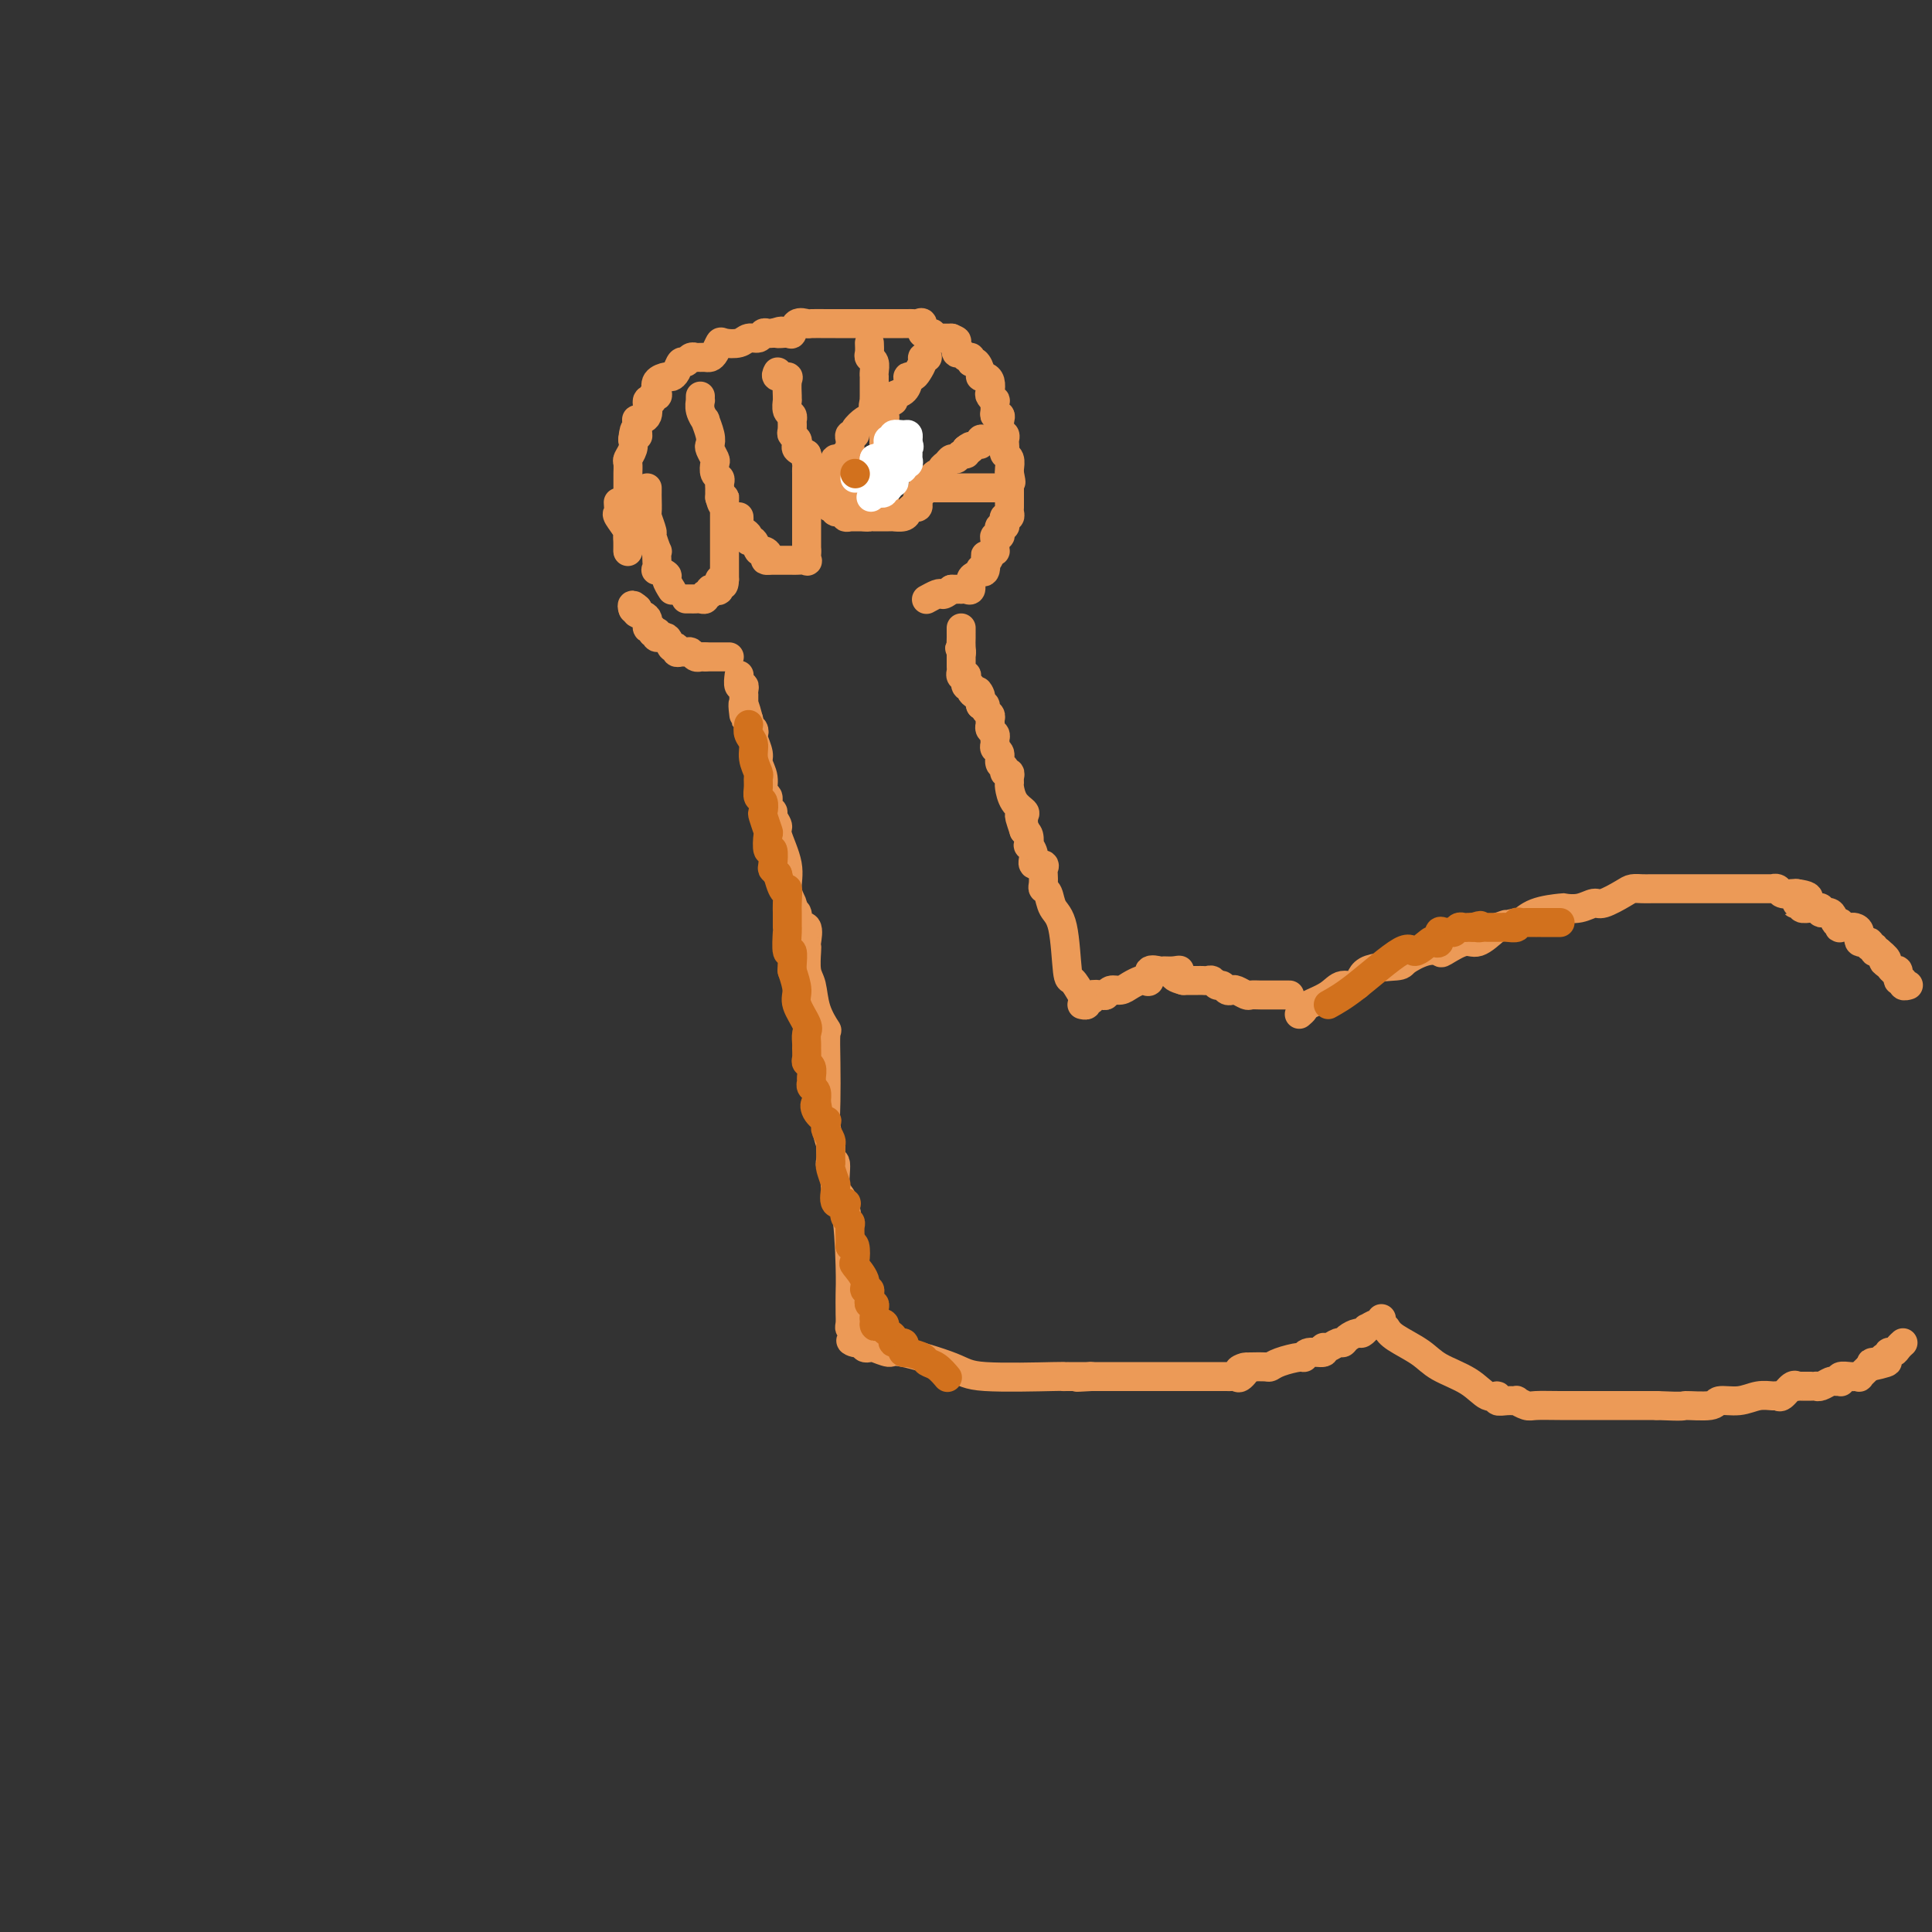 <svg viewBox='0 0 400 400' version='1.1' xmlns='http://www.w3.org/2000/svg' xmlns:xlink='http://www.w3.org/1999/xlink'><rect x="0" y="0" width="400" height="400" fill="#333333" stroke="none"/><g fill='none' stroke='#EC9A57' stroke-width='6' stroke-linecap='round' stroke-linejoin='round'><path d='M269,210c0.413,-0.352 0.825,-0.704 1,-1c0.175,-0.296 0.111,-0.535 1,-1c0.889,-0.465 2.729,-1.158 4,-2c1.271,-0.842 1.973,-1.835 3,-2c1.027,-0.165 2.378,0.498 3,0c0.622,-0.498 0.514,-2.159 2,-3c1.486,-0.841 4.567,-0.864 6,-1c1.433,-0.136 1.220,-0.384 2,-1c0.780,-0.616 2.553,-1.599 4,-2c1.447,-0.401 2.567,-0.221 3,0c0.433,0.221 0.178,0.482 1,0c0.822,-0.482 2.721,-1.707 4,-2c1.279,-0.293 1.937,0.345 3,0c1.063,-0.345 2.532,-1.672 4,-3'/><path d='M310,192c3.943,-1.324 0.301,-0.134 0,0c-0.301,0.134 2.740,-0.787 4,-1c1.260,-0.213 0.738,0.284 1,0c0.262,-0.284 1.306,-1.348 3,-2c1.694,-0.652 4.037,-0.891 5,-1c0.963,-0.109 0.545,-0.088 1,0c0.455,0.088 1.784,0.244 3,0c1.216,-0.244 2.318,-0.889 3,-1c0.682,-0.111 0.944,0.310 2,0c1.056,-0.310 2.907,-1.351 4,-2c1.093,-0.649 1.429,-0.906 2,-1c0.571,-0.094 1.376,-0.025 2,0c0.624,0.025 1.067,0.007 2,0c0.933,-0.007 2.357,-0.002 3,0c0.643,0.002 0.504,0.000 1,0c0.496,-0.000 1.628,-0.000 3,0c1.372,0.000 2.984,0.000 4,0c1.016,-0.000 1.437,-0.000 2,0c0.563,0.000 1.268,0.000 2,0c0.732,-0.000 1.492,-0.000 2,0c0.508,0.000 0.765,0.000 1,0c0.235,-0.000 0.449,-0.000 1,0c0.551,0.000 1.439,0.000 2,0c0.561,-0.000 0.795,-0.001 1,0c0.205,0.001 0.383,0.004 1,0c0.617,-0.004 1.675,-0.015 2,0c0.325,0.015 -0.081,0.057 0,0c0.081,-0.057 0.651,-0.211 1,0c0.349,0.211 0.479,0.788 1,1c0.521,0.212 1.435,0.061 2,0c0.565,-0.061 0.783,-0.030 1,0'/><path d='M372,185c4.882,0.624 1.088,1.684 0,2c-1.088,0.316 0.532,-0.112 1,0c0.468,0.112 -0.215,0.762 0,1c0.215,0.238 1.330,0.063 2,0c0.670,-0.063 0.896,-0.012 1,0c0.104,0.012 0.087,-0.013 0,0c-0.087,0.013 -0.245,0.064 0,0c0.245,-0.064 0.892,-0.242 1,0c0.108,0.242 -0.324,0.906 0,1c0.324,0.094 1.406,-0.381 2,0c0.594,0.381 0.702,1.619 1,2c0.298,0.381 0.786,-0.094 1,0c0.214,0.094 0.153,0.759 0,1c-0.153,0.241 -0.397,0.058 0,0c0.397,-0.058 1.435,0.008 2,0c0.565,-0.008 0.658,-0.089 1,0c0.342,0.089 0.933,0.349 1,1c0.067,0.651 -0.389,1.695 0,2c0.389,0.305 1.624,-0.128 2,0c0.376,0.128 -0.105,0.818 0,1c0.105,0.182 0.798,-0.143 1,0c0.202,0.143 -0.085,0.755 0,1c0.085,0.245 0.543,0.122 1,0'/><path d='M389,197c2.807,2.267 1.326,1.936 1,2c-0.326,0.064 0.505,0.524 1,1c0.495,0.476 0.653,0.969 1,1c0.347,0.031 0.881,-0.398 1,0c0.119,0.398 -0.178,1.623 0,2c0.178,0.377 0.831,-0.095 1,0c0.169,0.095 -0.147,0.756 0,1c0.147,0.244 0.756,0.070 1,0c0.244,-0.070 0.122,-0.035 0,0'/><path d='M287,275c0.359,0.579 0.718,1.158 2,2c1.282,0.842 3.486,1.948 5,3c1.514,1.052 2.338,2.051 4,3c1.662,0.949 4.164,1.848 6,3c1.836,1.152 3.008,2.558 4,3c0.992,0.442 1.805,-0.079 2,0c0.195,0.079 -0.229,0.757 0,1c0.229,0.243 1.109,0.051 2,0c0.891,-0.051 1.793,0.039 2,0c0.207,-0.039 -0.279,-0.207 0,0c0.279,0.207 1.325,0.787 2,1c0.675,0.213 0.979,0.057 2,0c1.021,-0.057 2.760,-0.015 5,0c2.240,0.015 4.981,0.004 7,0c2.019,-0.004 3.314,-0.001 4,0c0.686,0.001 0.762,0.000 2,0c1.238,-0.000 3.640,-0.000 5,0c1.360,0.000 1.680,0.000 2,0'/><path d='M343,291c6.489,0.292 5.211,0.022 6,0c0.789,-0.022 3.644,0.205 5,0c1.356,-0.205 1.214,-0.840 2,-1c0.786,-0.160 2.500,0.155 4,0c1.500,-0.155 2.787,-0.781 4,-1c1.213,-0.219 2.353,-0.030 3,0c0.647,0.030 0.800,-0.097 1,0c0.200,0.097 0.448,0.418 1,0c0.552,-0.418 1.408,-1.576 2,-2c0.592,-0.424 0.919,-0.113 1,0c0.081,0.113 -0.084,0.030 0,0c0.084,-0.030 0.417,-0.007 1,0c0.583,0.007 1.417,-0.002 2,0c0.583,0.002 0.915,0.015 1,0c0.085,-0.015 -0.079,-0.057 0,0c0.079,0.057 0.400,0.212 1,0c0.600,-0.212 1.480,-0.793 2,-1c0.520,-0.207 0.682,-0.041 1,0c0.318,0.041 0.793,-0.041 1,0c0.207,0.041 0.145,0.207 0,0c-0.145,-0.207 -0.375,-0.788 0,-1c0.375,-0.212 1.353,-0.055 2,0c0.647,0.055 0.963,0.009 1,0c0.037,-0.009 -0.207,0.018 0,0c0.207,-0.018 0.863,-0.082 1,0c0.137,0.082 -0.247,0.309 0,0c0.247,-0.309 1.123,-1.155 2,-2'/><path d='M387,283c6.984,-1.482 2.445,-1.186 1,-1c-1.445,0.186 0.204,0.261 1,0c0.796,-0.261 0.738,-0.857 1,-1c0.262,-0.143 0.844,0.168 1,0c0.156,-0.168 -0.116,-0.816 0,-1c0.116,-0.184 0.619,0.095 1,0c0.381,-0.095 0.641,-0.564 1,-1c0.359,-0.436 0.817,-0.839 1,-1c0.183,-0.161 0.092,-0.081 0,0'/><path d='M267,206c-0.358,-0.000 -0.716,-0.000 -1,0c-0.284,0.000 -0.495,0.001 -1,0c-0.505,-0.001 -1.305,-0.004 -2,0c-0.695,0.004 -1.285,0.015 -2,0c-0.715,-0.015 -1.553,-0.055 -2,0c-0.447,0.055 -0.501,0.207 -1,0c-0.499,-0.207 -1.443,-0.772 -2,-1c-0.557,-0.228 -0.727,-0.117 -1,0c-0.273,0.117 -0.651,0.242 -1,0c-0.349,-0.242 -0.671,-0.849 -1,-1c-0.329,-0.151 -0.666,0.156 -1,0c-0.334,-0.156 -0.667,-0.774 -1,-1c-0.333,-0.226 -0.667,-0.061 -1,0c-0.333,0.061 -0.667,0.016 -1,0c-0.333,-0.016 -0.667,-0.004 -1,0c-0.333,0.004 -0.667,0.001 -1,0c-0.333,-0.001 -0.667,-0.000 -1,0c-0.333,0.000 -0.667,0.000 -1,0'/><path d='M245,203c-3.600,-0.918 -1.599,-1.712 -1,-2c0.599,-0.288 -0.203,-0.070 -1,0c-0.797,0.070 -1.590,-0.009 -2,0c-0.410,0.009 -0.438,0.107 -1,0c-0.562,-0.107 -1.659,-0.418 -2,0c-0.341,0.418 0.075,1.566 0,2c-0.075,0.434 -0.640,0.154 -1,0c-0.360,-0.154 -0.517,-0.181 -1,0c-0.483,0.181 -1.294,0.571 -2,1c-0.706,0.429 -1.307,0.899 -2,1c-0.693,0.101 -1.477,-0.165 -2,0c-0.523,0.165 -0.785,0.761 -1,1c-0.215,0.239 -0.382,0.120 -1,0c-0.618,-0.120 -1.686,-0.242 -2,0c-0.314,0.242 0.126,0.849 0,1c-0.126,0.151 -0.817,-0.156 -1,0c-0.183,0.156 0.143,0.773 0,1c-0.143,0.227 -0.755,0.065 -1,0c-0.245,-0.065 -0.122,-0.032 0,0'/><path d='M286,273c0.051,0.455 0.101,0.911 0,1c-0.101,0.089 -0.355,-0.187 -1,0c-0.645,0.187 -1.682,0.837 -2,1c-0.318,0.163 0.083,-0.163 0,0c-0.083,0.163 -0.651,0.813 -1,1c-0.349,0.187 -0.478,-0.089 -1,0c-0.522,0.089 -1.437,0.545 -2,1c-0.563,0.455 -0.775,0.911 -1,1c-0.225,0.089 -0.463,-0.187 -1,0c-0.537,0.187 -1.373,0.839 -2,1c-0.627,0.161 -1.044,-0.168 -1,0c0.044,0.168 0.549,0.832 0,1c-0.549,0.168 -2.150,-0.162 -3,0c-0.850,0.162 -0.947,0.814 -1,1c-0.053,0.186 -0.061,-0.094 -1,0c-0.939,0.094 -2.808,0.561 -4,1c-1.192,0.439 -1.705,0.849 -2,1c-0.295,0.151 -0.370,0.043 -1,0c-0.630,-0.043 -1.815,-0.022 -3,0'/><path d='M259,283c-4.356,1.426 -1.744,-0.010 -1,0c0.744,0.010 -0.378,1.467 -1,2c-0.622,0.533 -0.744,0.143 -1,0c-0.256,-0.143 -0.646,-0.038 -1,0c-0.354,0.038 -0.672,0.010 -1,0c-0.328,-0.010 -0.665,-0.003 -1,0c-0.335,0.003 -0.667,0.001 -1,0c-0.333,-0.001 -0.665,-0.000 -1,0c-0.335,0.000 -0.671,0.000 -1,0c-0.329,-0.000 -0.652,-0.000 -1,0c-0.348,0.000 -0.723,0.000 -1,0c-0.277,-0.000 -0.456,-0.000 -1,0c-0.544,0.000 -1.453,0.000 -2,0c-0.547,-0.000 -0.732,-0.000 -1,0c-0.268,0.000 -0.618,0.000 -1,0c-0.382,-0.000 -0.797,-0.000 -1,0c-0.203,0.000 -0.194,0.000 -1,0c-0.806,-0.000 -2.426,-0.000 -3,0c-0.574,0.000 -0.103,0.000 0,0c0.103,-0.000 -0.161,-0.000 -1,0c-0.839,0.000 -2.252,0.000 -3,0c-0.748,-0.000 -0.829,-0.000 -1,0c-0.171,0.000 -0.430,0.000 -1,0c-0.570,-0.000 -1.452,-0.000 -2,0c-0.548,0.000 -0.763,0.000 -1,0c-0.237,0.000 -0.496,0.000 -1,0c-0.504,0.000 -1.252,0.000 -2,0'/><path d='M226,285c-5.340,0.309 -2.192,0.083 -1,0c1.192,-0.083 0.426,-0.022 0,0c-0.426,0.022 -0.512,0.006 -1,0c-0.488,-0.006 -1.379,-0.002 -2,0c-0.621,0.002 -0.971,0.002 -1,0c-0.029,-0.002 0.264,-0.005 0,0c-0.264,0.005 -1.083,0.018 -1,0c0.083,-0.018 1.069,-0.067 -2,0c-3.069,0.067 -10.192,0.249 -14,0c-3.808,-0.249 -4.301,-0.928 -7,-2c-2.699,-1.072 -7.602,-2.535 -10,-3c-2.398,-0.465 -2.289,0.069 -3,0c-0.711,-0.069 -2.242,-0.740 -3,-1c-0.758,-0.260 -0.742,-0.108 -1,0c-0.258,0.108 -0.788,0.174 -1,0c-0.212,-0.174 -0.106,-0.587 0,-1'/><path d='M179,278c-4.322,-1.034 -2.626,-0.119 -2,0c0.626,0.119 0.182,-0.558 0,-1c-0.182,-0.442 -0.101,-0.647 0,-1c0.101,-0.353 0.223,-0.853 0,-1c-0.223,-0.147 -0.792,0.057 -1,0c-0.208,-0.057 -0.055,-0.377 0,-1c0.055,-0.623 0.013,-1.551 0,-2c-0.013,-0.449 0.003,-0.420 0,-1c-0.003,-0.580 -0.024,-1.768 0,-3c0.024,-1.232 0.094,-2.508 0,-6c-0.094,-3.492 -0.351,-9.201 -1,-12c-0.649,-2.799 -1.691,-2.690 -2,-4c-0.309,-1.310 0.113,-4.039 0,-5c-0.113,-0.961 -0.762,-0.152 -1,0c-0.238,0.152 -0.064,-0.351 0,-1c0.064,-0.649 0.017,-1.444 0,-2c-0.017,-0.556 -0.005,-0.873 0,-1c0.005,-0.127 0.002,-0.063 0,0'/><path d='M172,237c-0.422,-1.319 -0.843,-2.638 -1,-4c-0.157,-1.362 -0.049,-2.768 0,-5c0.049,-2.232 0.038,-5.291 0,-8c-0.038,-2.709 -0.105,-5.069 0,-6c0.105,-0.931 0.382,-0.431 0,-1c-0.382,-0.569 -1.423,-2.205 -2,-4c-0.577,-1.795 -0.691,-3.750 -1,-5c-0.309,-1.250 -0.813,-1.796 -1,-3c-0.187,-1.204 -0.058,-3.064 0,-4c0.058,-0.936 0.043,-0.946 0,-1c-0.043,-0.054 -0.116,-0.151 0,-1c0.116,-0.849 0.421,-2.448 0,-3c-0.421,-0.552 -1.566,-0.055 -2,0c-0.434,0.055 -0.155,-0.331 0,-1c0.155,-0.669 0.187,-1.620 0,-2c-0.187,-0.380 -0.594,-0.190 -1,0'/><path d='M164,189c-1.089,-4.111 -0.311,-1.889 0,-1c0.311,0.889 0.156,0.444 0,0'/><path d='M164,188c0.130,-0.189 0.260,-0.378 0,-1c-0.260,-0.622 -0.911,-1.676 -1,-3c-0.089,-1.324 0.384,-2.918 0,-5c-0.384,-2.082 -1.624,-4.651 -2,-6c-0.376,-1.349 0.110,-1.479 0,-2c-0.110,-0.521 -0.818,-1.433 -1,-2c-0.182,-0.567 0.163,-0.787 0,-1c-0.163,-0.213 -0.832,-0.417 -1,-1c-0.168,-0.583 0.166,-1.544 0,-2c-0.166,-0.456 -0.833,-0.406 -1,-1c-0.167,-0.594 0.165,-1.833 0,-3c-0.165,-1.167 -0.828,-2.263 -1,-3c-0.172,-0.737 0.146,-1.115 0,-2c-0.146,-0.885 -0.757,-2.279 -1,-3c-0.243,-0.721 -0.117,-0.771 0,-1c0.117,-0.229 0.224,-0.639 0,-1c-0.224,-0.361 -0.778,-0.675 -1,-1c-0.222,-0.325 -0.111,-0.663 0,-1'/><path d='M155,149c-1.619,-6.206 -1.166,-2.223 -1,-1c0.166,1.223 0.044,-0.316 0,-1c-0.044,-0.684 -0.011,-0.513 0,-1c0.011,-0.487 -0.001,-1.631 0,-2c0.001,-0.369 0.014,0.037 0,0c-0.014,-0.037 -0.056,-0.518 0,-1c0.056,-0.482 0.211,-0.964 0,-1c-0.211,-0.036 -0.788,0.375 -1,0c-0.212,-0.375 -0.061,-1.536 0,-2c0.061,-0.464 0.030,-0.232 0,0'/><path d='M224,206c-0.748,-1.288 -1.495,-2.576 -2,-3c-0.505,-0.424 -0.766,0.016 -1,-2c-0.234,-2.016 -0.441,-6.490 -1,-9c-0.559,-2.510 -1.470,-3.058 -2,-4c-0.530,-0.942 -0.678,-2.280 -1,-3c-0.322,-0.720 -0.816,-0.824 -1,-1c-0.184,-0.176 -0.057,-0.424 0,-1c0.057,-0.576 0.044,-1.480 0,-2c-0.044,-0.520 -0.121,-0.655 0,-1c0.121,-0.345 0.439,-0.900 0,-1c-0.439,-0.100 -1.633,0.254 -2,0c-0.367,-0.254 0.095,-1.115 0,-2c-0.095,-0.885 -0.747,-1.794 -1,-2c-0.253,-0.206 -0.107,0.291 0,0c0.107,-0.291 0.173,-1.369 0,-2c-0.173,-0.631 -0.587,-0.816 -1,-1'/><path d='M212,172c-1.858,-5.516 -0.504,-2.306 0,-1c0.504,1.306 0.160,0.707 0,0c-0.160,-0.707 -0.134,-1.523 0,-2c0.134,-0.477 0.375,-0.614 0,-1c-0.375,-0.386 -1.367,-1.022 -2,-2c-0.633,-0.978 -0.906,-2.300 -1,-3c-0.094,-0.700 -0.010,-0.779 0,-1c0.010,-0.221 -0.054,-0.583 0,-1c0.054,-0.417 0.226,-0.889 0,-1c-0.226,-0.111 -0.849,0.139 -1,0c-0.151,-0.139 0.170,-0.667 0,-1c-0.170,-0.333 -0.830,-0.470 -1,-1c-0.170,-0.530 0.152,-1.451 0,-2c-0.152,-0.549 -0.776,-0.724 -1,-1c-0.224,-0.276 -0.046,-0.651 0,-1c0.046,-0.349 -0.041,-0.671 0,-1c0.041,-0.329 0.208,-0.666 0,-1c-0.208,-0.334 -0.792,-0.667 -1,-1c-0.208,-0.333 -0.041,-0.667 0,-1c0.041,-0.333 -0.044,-0.664 0,-1c0.044,-0.336 0.218,-0.678 0,-1c-0.218,-0.322 -0.828,-0.625 -1,-1c-0.172,-0.375 0.094,-0.821 0,-1c-0.094,-0.179 -0.547,-0.089 -1,0'/><path d='M203,146c-1.349,-4.486 -0.222,-2.703 0,-2c0.222,0.703 -0.463,0.324 -1,0c-0.537,-0.324 -0.928,-0.595 -1,-1c-0.072,-0.405 0.173,-0.945 0,-1c-0.173,-0.055 -0.764,0.374 -1,0c-0.236,-0.374 -0.116,-1.552 0,-2c0.116,-0.448 0.227,-0.165 0,0c-0.227,0.165 -0.793,0.213 -1,0c-0.207,-0.213 -0.056,-0.686 0,-1c0.056,-0.314 0.015,-0.469 0,-1c-0.015,-0.531 -0.004,-1.437 0,-2c0.004,-0.563 0.002,-0.781 0,-1'/><path d='M199,135c-0.619,-1.669 -0.166,-0.341 0,0c0.166,0.341 0.044,-0.305 0,-1c-0.044,-0.695 -0.012,-1.440 0,-2c0.012,-0.560 0.003,-0.933 0,-1c-0.003,-0.067 -0.001,0.174 0,0c0.001,-0.174 0.000,-0.764 0,-1c-0.000,-0.236 -0.000,-0.118 0,0'/><path d='M151,136c-0.333,0.000 -0.667,0.000 -1,0c-0.333,0.000 -0.667,0.000 -1,0c-0.333,0.000 -0.667,-0.000 -1,0c-0.333,0.000 -0.667,0.000 -1,0c-0.333,-0.000 -0.667,0.000 -1,0'/><path d='M146,136c-0.952,-0.016 -0.832,-0.057 -1,0c-0.168,0.057 -0.623,0.213 -1,0c-0.377,-0.213 -0.674,-0.793 -1,-1c-0.326,-0.207 -0.679,-0.039 -1,0c-0.321,0.039 -0.610,-0.050 -1,0c-0.390,0.050 -0.883,0.239 -1,0c-0.117,-0.239 0.140,-0.905 0,-1c-0.140,-0.095 -0.677,0.381 -1,0c-0.323,-0.381 -0.430,-1.617 -1,-2c-0.570,-0.383 -1.602,0.089 -2,0c-0.398,-0.089 -0.164,-0.740 0,-1c0.164,-0.260 0.256,-0.129 0,0c-0.256,0.129 -0.861,0.255 -1,0c-0.139,-0.255 0.187,-0.892 0,-1c-0.187,-0.108 -0.887,0.311 -1,0c-0.113,-0.311 0.362,-1.354 0,-2c-0.362,-0.646 -1.561,-0.895 -2,-1c-0.439,-0.105 -0.118,-0.067 0,0c0.118,0.067 0.034,0.162 0,0c-0.034,-0.162 -0.017,-0.581 0,-1'/><path d='M132,126c-1.467,-1.400 -1.133,-0.400 -1,0c0.133,0.400 0.067,0.200 0,0'/><path d='M131,126c0.000,0.000 0.100,0.100 0.1,0.1'/><path d='M128,104c0.061,0.816 0.121,1.632 0,2c-0.121,0.368 -0.425,0.288 0,1c0.425,0.712 1.578,2.216 2,3c0.422,0.784 0.113,0.849 0,1c-0.113,0.151 -0.030,0.387 0,1c0.030,0.613 0.009,1.604 0,2c-0.009,0.396 -0.004,0.198 0,0'/><path d='M130,114c-0.000,-1.209 -0.000,-2.418 0,-3c0.000,-0.582 0.000,-0.537 0,-1c-0.000,-0.463 -0.000,-1.433 0,-2c0.000,-0.567 0.000,-0.729 0,-1c-0.000,-0.271 -0.000,-0.650 0,-1c0.000,-0.350 0.000,-0.671 0,-1c-0.000,-0.329 -0.000,-0.665 0,-1c0.000,-0.335 0.000,-0.667 0,-1c-0.000,-0.333 -0.000,-0.665 0,-1c0.000,-0.335 0.000,-0.671 0,-1c-0.000,-0.329 -0.001,-0.651 0,-1c0.001,-0.349 0.004,-0.726 0,-1c-0.004,-0.274 -0.015,-0.443 0,-1c0.015,-0.557 0.056,-1.500 0,-2c-0.056,-0.500 -0.207,-0.558 0,-1c0.207,-0.442 0.774,-1.269 1,-2c0.226,-0.731 0.113,-1.365 0,-2'/><path d='M131,91c0.384,-3.757 0.843,-1.648 1,-1c0.157,0.648 0.013,-0.164 0,-1c-0.013,-0.836 0.106,-1.697 0,-2c-0.106,-0.303 -0.436,-0.047 0,0c0.436,0.047 1.637,-0.117 2,-1c0.363,-0.883 -0.112,-2.487 0,-3c0.112,-0.513 0.813,0.066 1,0c0.187,-0.066 -0.139,-0.778 0,-1c0.139,-0.222 0.744,0.046 1,0c0.256,-0.046 0.163,-0.406 0,-1c-0.163,-0.594 -0.394,-1.421 0,-2c0.394,-0.579 1.415,-0.911 2,-1c0.585,-0.089 0.734,0.063 1,0c0.266,-0.063 0.650,-0.343 1,-1c0.350,-0.657 0.667,-1.693 1,-2c0.333,-0.307 0.681,0.114 1,0c0.319,-0.114 0.610,-0.763 1,-1c0.390,-0.237 0.878,-0.063 1,0c0.122,0.063 -0.122,0.015 0,0c0.122,-0.015 0.611,0.003 1,0c0.389,-0.003 0.680,-0.025 1,0c0.320,0.025 0.670,0.099 1,0c0.330,-0.099 0.640,-0.370 1,-1c0.360,-0.630 0.769,-1.618 1,-2c0.231,-0.382 0.286,-0.159 1,0c0.714,0.159 2.089,0.253 3,0c0.911,-0.253 1.357,-0.852 2,-1c0.643,-0.148 1.482,0.156 2,0c0.518,-0.156 0.717,-0.773 1,-1c0.283,-0.227 0.652,-0.065 1,0c0.348,0.065 0.674,0.032 1,0'/><path d='M160,69c3.059,-0.919 1.205,-0.218 1,0c-0.205,0.218 1.238,-0.047 2,0c0.762,0.047 0.841,0.405 1,0c0.159,-0.405 0.396,-1.573 1,-2c0.604,-0.427 1.574,-0.115 2,0c0.426,0.115 0.307,0.031 1,0c0.693,-0.031 2.198,-0.008 3,0c0.802,0.008 0.901,0.002 1,0c0.099,-0.002 0.197,-0.001 1,0c0.803,0.001 2.311,0.000 3,0c0.689,-0.000 0.560,-0.000 1,0c0.440,0.000 1.449,0.000 2,0c0.551,-0.000 0.646,-0.000 1,0c0.354,0.000 0.969,0.000 1,0c0.031,-0.000 -0.521,-0.000 0,0c0.521,0.000 2.114,0.000 3,0c0.886,-0.000 1.063,-0.000 1,0c-0.063,0.000 -0.368,0.001 0,0c0.368,-0.001 1.409,-0.002 2,0c0.591,0.002 0.731,0.008 1,0c0.269,-0.008 0.668,-0.031 1,0c0.332,0.031 0.595,0.117 1,0c0.405,-0.117 0.950,-0.438 1,0c0.050,0.438 -0.394,1.634 0,2c0.394,0.366 1.625,-0.098 2,0c0.375,0.098 -0.107,0.758 0,1c0.107,0.242 0.802,0.065 1,0c0.198,-0.065 -0.102,-0.017 0,0c0.102,0.017 0.604,0.005 1,0c0.396,-0.005 0.684,-0.001 1,0c0.316,0.001 0.658,0.001 1,0'/><path d='M197,70c1.323,0.565 1.129,0.476 1,1c-0.129,0.524 -0.193,1.661 0,2c0.193,0.339 0.643,-0.121 1,0c0.357,0.121 0.621,0.824 1,1c0.379,0.176 0.871,-0.173 1,0c0.129,0.173 -0.106,0.869 0,1c0.106,0.131 0.554,-0.303 1,0c0.446,0.303 0.890,1.342 1,2c0.110,0.658 -0.115,0.935 0,1c0.115,0.065 0.571,-0.084 1,0c0.429,0.084 0.833,0.399 1,1c0.167,0.601 0.098,1.488 0,2c-0.098,0.512 -0.223,0.649 0,1c0.223,0.351 0.796,0.917 1,1c0.204,0.083 0.041,-0.315 0,0c-0.041,0.315 0.041,1.345 0,2c-0.041,0.655 -0.203,0.935 0,1c0.203,0.065 0.772,-0.085 1,0c0.228,0.085 0.113,0.404 0,1c-0.113,0.596 -0.226,1.469 0,2c0.226,0.531 0.792,0.720 1,1c0.208,0.280 0.060,0.651 0,1c-0.060,0.349 -0.030,0.674 0,1c0.030,0.326 0.061,0.651 0,1c-0.061,0.349 -0.212,0.722 0,1c0.212,0.278 0.788,0.459 1,1c0.212,0.541 0.061,1.440 0,2c-0.061,0.560 -0.030,0.780 0,1'/><path d='M209,98c0.619,3.118 0.166,1.413 0,1c-0.166,-0.413 -0.044,0.467 0,1c0.044,0.533 0.012,0.720 0,1c-0.012,0.280 -0.003,0.652 0,1c0.003,0.348 0.002,0.672 0,1c-0.002,0.328 -0.004,0.662 0,1c0.004,0.338 0.015,0.682 0,1c-0.015,0.318 -0.056,0.611 0,1c0.056,0.389 0.207,0.874 0,1c-0.207,0.126 -0.774,-0.107 -1,0c-0.226,0.107 -0.112,0.554 0,1c0.112,0.446 0.222,0.889 0,1c-0.222,0.111 -0.778,-0.112 -1,0c-0.222,0.112 -0.112,0.560 0,1c0.112,0.440 0.227,0.874 0,1c-0.227,0.126 -0.796,-0.055 -1,0c-0.204,0.055 -0.044,0.345 0,1c0.044,0.655 -0.026,1.676 0,2c0.026,0.324 0.150,-0.050 0,0c-0.150,0.050 -0.575,0.525 -1,1'/><path d='M205,115c-0.862,2.449 -1.018,0.071 -1,0c0.018,-0.071 0.211,2.165 0,3c-0.211,0.835 -0.826,0.270 -1,0c-0.174,-0.270 0.094,-0.244 0,0c-0.094,0.244 -0.551,0.706 -1,1c-0.449,0.294 -0.890,0.418 -1,1c-0.110,0.582 0.111,1.620 0,2c-0.111,0.380 -0.555,0.102 -1,0c-0.445,-0.102 -0.893,-0.027 -1,0c-0.107,0.027 0.125,0.007 0,0c-0.125,-0.007 -0.607,-0.002 -1,0c-0.393,0.002 -0.696,0.001 -1,0'/><path d='M197,122c-1.662,1.325 -1.817,1.139 -2,1c-0.183,-0.139 -0.396,-0.230 -1,0c-0.604,0.230 -1.601,0.780 -2,1c-0.399,0.220 -0.199,0.110 0,0'/><path d='M134,101c0.002,0.399 0.005,0.797 0,1c-0.005,0.203 -0.016,0.209 0,1c0.016,0.791 0.061,2.367 0,3c-0.061,0.633 -0.226,0.322 0,1c0.226,0.678 0.845,2.345 1,3c0.155,0.655 -0.154,0.299 0,1c0.154,0.701 0.771,2.460 1,3c0.229,0.540 0.069,-0.139 0,0c-0.069,0.139 -0.048,1.097 0,2c0.048,0.903 0.122,1.752 0,2c-0.122,0.248 -0.439,-0.105 0,0c0.439,0.105 1.633,0.667 2,1c0.367,0.333 -0.094,0.436 0,1c0.094,0.564 0.741,1.590 1,2c0.259,0.410 0.129,0.205 0,0'/><path d='M145,82c-0.009,0.466 -0.017,0.931 0,1c0.017,0.069 0.061,-0.259 0,0c-0.061,0.259 -0.226,1.106 0,2c0.226,0.894 0.844,1.835 1,2c0.156,0.165 -0.151,-0.446 0,0c0.151,0.446 0.759,1.950 1,3c0.241,1.050 0.116,1.647 0,2c-0.116,0.353 -0.224,0.462 0,1c0.224,0.538 0.778,1.506 1,2c0.222,0.494 0.112,0.514 0,1c-0.112,0.486 -0.226,1.440 0,2c0.226,0.560 0.793,0.727 1,1c0.207,0.273 0.056,0.650 0,1c-0.056,0.350 -0.015,0.671 0,1c0.015,0.329 0.004,0.665 0,1c-0.004,0.335 -0.002,0.667 0,1'/><path d='M149,103c0.845,3.201 0.959,0.703 1,0c0.041,-0.703 0.011,0.389 0,1c-0.011,0.611 -0.003,0.741 0,1c0.003,0.259 0.001,0.647 0,1c-0.001,0.353 -0.000,0.672 0,1c0.000,0.328 0.000,0.664 0,1c-0.000,0.336 -0.000,0.672 0,1c0.000,0.328 0.000,0.647 0,1c-0.000,0.353 -0.000,0.739 0,1c0.000,0.261 0.000,0.397 0,1c-0.000,0.603 -0.000,1.672 0,2c0.000,0.328 0.000,-0.085 0,0c-0.000,0.085 -0.000,0.667 0,1c0.000,0.333 0.000,0.418 0,1c-0.000,0.582 -0.000,1.661 0,2c0.000,0.339 0.000,-0.063 0,0c-0.000,0.063 -0.000,0.589 0,1c0.000,0.411 0.000,0.705 0,1'/><path d='M150,120c-0.089,2.508 -0.813,0.279 -1,0c-0.187,-0.279 0.161,1.393 0,2c-0.161,0.607 -0.832,0.147 -1,0c-0.168,-0.147 0.166,0.017 0,0c-0.166,-0.017 -0.832,-0.215 -1,0c-0.168,0.215 0.162,0.842 0,1c-0.162,0.158 -0.817,-0.154 -1,0c-0.183,0.154 0.105,0.773 0,1c-0.105,0.227 -0.603,0.061 -1,0c-0.397,-0.061 -0.694,-0.016 -1,0c-0.306,0.016 -0.621,0.004 -1,0c-0.379,-0.004 -0.823,-0.001 -1,0c-0.177,0.001 -0.089,0.001 0,0'/><path d='M161,77c-0.227,0.431 -0.453,0.862 0,1c0.453,0.138 1.586,-0.017 2,0c0.414,0.017 0.110,0.208 0,1c-0.110,0.792 -0.026,2.187 0,3c0.026,0.813 -0.007,1.045 0,1c0.007,-0.045 0.054,-0.368 0,0c-0.054,0.368 -0.210,1.426 0,2c0.210,0.574 0.787,0.665 1,1c0.213,0.335 0.061,0.916 0,1c-0.061,0.084 -0.030,-0.328 0,0c0.030,0.328 0.059,1.397 0,2c-0.059,0.603 -0.206,0.739 0,1c0.206,0.261 0.767,0.647 1,1c0.233,0.353 0.140,0.672 0,1c-0.140,0.328 -0.326,0.665 0,1c0.326,0.335 1.163,0.667 2,1'/><path d='M167,94c0.928,2.807 0.249,1.326 0,1c-0.249,-0.326 -0.067,0.504 0,1c0.067,0.496 0.018,0.658 0,1c-0.018,0.342 -0.005,0.865 0,1c0.005,0.135 0.001,-0.119 0,0c-0.001,0.119 -0.000,0.609 0,1c0.000,0.391 0.000,0.682 0,1c-0.000,0.318 -0.000,0.661 0,1c0.000,0.339 0.000,0.672 0,1c-0.000,0.328 -0.000,0.651 0,1c0.000,0.349 0.000,0.723 0,1c-0.000,0.277 -0.000,0.455 0,1c0.000,0.545 0.000,1.456 0,2c-0.000,0.544 -0.000,0.722 0,1c0.000,0.278 0.000,0.656 0,1c-0.000,0.344 -0.000,0.653 0,1c0.000,0.347 0.000,0.732 0,1c-0.000,0.268 -0.000,0.418 0,1c0.000,0.582 0.000,1.595 0,2c-0.000,0.405 -0.000,0.203 0,0'/><path d='M167,114c0.008,3.260 0.028,1.409 0,1c-0.028,-0.409 -0.103,0.622 0,1c0.103,0.378 0.383,0.101 0,0c-0.383,-0.101 -1.430,-0.027 -2,0c-0.570,0.027 -0.663,0.007 -1,0c-0.337,-0.007 -0.916,-0.002 -1,0c-0.084,0.002 0.328,0.001 0,0c-0.328,-0.001 -1.396,-0.000 -2,0c-0.604,0.000 -0.744,0.000 -1,0c-0.256,-0.000 -0.628,-0.000 -1,0'/><path d='M159,116c-1.190,0.153 -0.165,-0.466 0,-1c0.165,-0.534 -0.529,-0.983 -1,-1c-0.471,-0.017 -0.717,0.399 -1,0c-0.283,-0.399 -0.601,-1.612 -1,-2c-0.399,-0.388 -0.877,0.051 -1,0c-0.123,-0.051 0.111,-0.592 0,-1c-0.111,-0.408 -0.566,-0.684 -1,-1c-0.434,-0.316 -0.848,-0.672 -1,-1c-0.152,-0.328 -0.041,-0.627 0,-1c0.041,-0.373 0.012,-0.821 0,-1c-0.012,-0.179 -0.006,-0.090 0,0'/><path d='M180,71c0.030,0.748 0.061,1.497 0,2c-0.061,0.503 -0.212,0.761 0,1c0.212,0.239 0.789,0.458 1,1c0.211,0.542 0.057,1.406 0,2c-0.057,0.594 -0.015,0.918 0,1c0.015,0.082 0.004,-0.079 0,0c-0.004,0.079 -0.001,0.398 0,1c0.001,0.602 -0.002,1.489 0,2c0.002,0.511 0.008,0.648 0,1c-0.008,0.352 -0.030,0.921 0,1c0.030,0.079 0.113,-0.332 0,0c-0.113,0.332 -0.422,1.409 0,2c0.422,0.591 1.575,0.698 2,1c0.425,0.302 0.121,0.801 0,1c-0.121,0.199 -0.061,0.100 0,0'/><path d='M183,87c0.464,2.880 0.124,2.081 0,2c-0.124,-0.081 -0.033,0.556 0,1c0.033,0.444 0.009,0.696 0,1c-0.009,0.304 -0.002,0.659 0,1c0.002,0.341 0.001,0.669 0,1c-0.001,0.331 -0.000,0.666 0,1c0.000,0.334 0.000,0.667 0,1c-0.000,0.333 -0.000,0.667 0,1c0.000,0.333 -0.000,0.667 0,1c0.000,0.333 0.000,0.667 0,1c-0.000,0.333 -0.000,0.666 0,1c0.000,0.334 0.002,0.667 0,1c-0.002,0.333 -0.006,0.664 0,1c0.006,0.336 0.022,0.678 0,1c-0.022,0.322 -0.083,0.625 0,1c0.083,0.375 0.309,0.821 0,1c-0.309,0.179 -1.155,0.089 -2,0'/><path d='M181,104c-0.257,2.630 0.099,0.705 0,0c-0.099,-0.705 -0.653,-0.189 -1,0c-0.347,0.189 -0.487,0.050 -1,0c-0.513,-0.050 -1.399,-0.013 -2,0c-0.601,0.013 -0.918,0.000 -1,0c-0.082,-0.000 0.072,0.011 0,0c-0.072,-0.011 -0.368,-0.045 -1,0c-0.632,0.045 -1.599,0.170 -2,0c-0.401,-0.170 -0.237,-0.634 -1,-1c-0.763,-0.366 -2.452,-0.634 -3,-1c-0.548,-0.366 0.045,-0.829 0,-1c-0.045,-0.171 -0.727,-0.049 -1,0c-0.273,0.049 -0.136,0.024 0,0'/><path d='M192,74c-0.447,-0.061 -0.894,-0.122 -1,0c-0.106,0.122 0.130,0.427 0,1c-0.130,0.573 -0.625,1.414 -1,2c-0.375,0.586 -0.630,0.916 -1,1c-0.370,0.084 -0.855,-0.079 -1,0c-0.145,0.079 0.048,0.399 0,1c-0.048,0.601 -0.339,1.481 -1,2c-0.661,0.519 -1.693,0.675 -2,1c-0.307,0.325 0.110,0.818 0,1c-0.110,0.182 -0.746,0.052 -1,0c-0.254,-0.052 -0.127,-0.026 0,0'/><path d='M184,83c-1.497,1.266 -1.238,-0.068 -1,0c0.238,0.068 0.457,1.539 0,2c-0.457,0.461 -1.590,-0.086 -2,0c-0.410,0.086 -0.097,0.806 0,1c0.097,0.194 -0.020,-0.138 0,0c0.020,0.138 0.178,0.745 0,1c-0.178,0.255 -0.693,0.159 -1,0c-0.307,-0.159 -0.408,-0.379 -1,0c-0.592,0.379 -1.675,1.359 -2,2c-0.325,0.641 0.109,0.945 0,1c-0.109,0.055 -0.760,-0.139 -1,0c-0.240,0.139 -0.069,0.611 0,1c0.069,0.389 0.035,0.697 0,1c-0.035,0.303 -0.070,0.602 0,1c0.070,0.398 0.244,0.894 0,1c-0.244,0.106 -0.906,-0.179 -1,0c-0.094,0.179 0.381,0.823 0,1c-0.381,0.177 -1.619,-0.111 -2,0c-0.381,0.111 0.094,0.621 0,1c-0.094,0.379 -0.757,0.626 -1,1c-0.243,0.374 -0.065,0.873 0,1c0.065,0.127 0.018,-0.120 0,0c-0.018,0.120 -0.005,0.606 0,1c0.005,0.394 0.003,0.697 0,1'/><path d='M172,100c-1.856,2.809 -0.497,1.331 0,1c0.497,-0.331 0.132,0.486 0,1c-0.132,0.514 -0.031,0.725 0,1c0.031,0.275 -0.008,0.614 0,1c0.008,0.386 0.062,0.820 0,1c-0.062,0.180 -0.242,0.104 0,0c0.242,-0.104 0.906,-0.238 1,0c0.094,0.238 -0.382,0.848 0,1c0.382,0.152 1.621,-0.156 2,0c0.379,0.156 -0.103,0.774 0,1c0.103,0.226 0.790,0.061 1,0c0.210,-0.061 -0.059,-0.016 0,0c0.059,0.016 0.445,0.005 1,0c0.555,-0.005 1.277,-0.002 2,0'/><path d='M179,107c1.086,0.155 0.801,0.041 1,0c0.199,-0.041 0.881,-0.011 1,0c0.119,0.011 -0.324,0.003 0,0c0.324,-0.003 1.414,-0.000 2,0c0.586,0.000 0.668,-0.003 1,0c0.332,0.003 0.915,0.011 1,0c0.085,-0.011 -0.327,-0.041 0,0c0.327,0.041 1.394,0.151 2,0c0.606,-0.151 0.750,-0.565 1,-1c0.250,-0.435 0.606,-0.890 1,-1c0.394,-0.110 0.827,0.125 1,0c0.173,-0.125 0.085,-0.611 0,-1c-0.085,-0.389 -0.167,-0.683 0,-1c0.167,-0.317 0.584,-0.659 1,-1'/><path d='M191,102c0.554,-1.017 -0.063,-1.060 0,-1c0.063,0.060 0.804,0.222 1,0c0.196,-0.222 -0.154,-0.829 0,-1c0.154,-0.171 0.811,0.095 1,0c0.189,-0.095 -0.090,-0.550 0,-1c0.090,-0.450 0.549,-0.895 1,-1c0.451,-0.105 0.894,0.131 1,0c0.106,-0.131 -0.127,-0.627 0,-1c0.127,-0.373 0.612,-0.621 1,-1c0.388,-0.379 0.679,-0.889 1,-1c0.321,-0.111 0.674,0.176 1,0c0.326,-0.176 0.626,-0.817 1,-1c0.374,-0.183 0.821,0.090 1,0c0.179,-0.090 0.089,-0.545 0,-1'/><path d='M200,93c1.575,-1.327 1.013,-0.145 1,0c-0.013,0.145 0.522,-0.746 1,-1c0.478,-0.254 0.899,0.128 1,0c0.101,-0.128 -0.117,-0.766 0,-1c0.117,-0.234 0.570,-0.063 1,0c0.430,0.063 0.837,0.018 1,0c0.163,-0.018 0.081,-0.009 0,0'/><path d='M193,101c0.333,0.000 0.667,0.000 1,0c0.333,0.000 0.667,0.000 1,0c0.333,-0.000 0.667,0.000 1,0c0.333,0.000 0.667,0.000 1,0'/><path d='M197,101c0.797,0.000 0.791,0.000 1,0c0.209,-0.000 0.633,0.000 1,0c0.367,0.000 0.676,0.000 1,0c0.324,-0.000 0.664,0.000 1,0c0.336,-0.000 0.668,-0.000 1,0c0.332,0.000 0.664,0.000 1,0c0.336,0.000 0.678,0.000 1,0c0.322,0.000 0.625,0.000 1,0c0.375,0.000 0.821,-0.000 1,0c0.179,0.000 0.089,0.000 0,0'/></g>
<g fill='none' stroke='#FFFFFF' stroke-width='6' stroke-linecap='round' stroke-linejoin='round'><path d='M177,99c0.724,-0.032 1.448,-0.064 2,0c0.552,0.064 0.933,0.224 1,0c0.067,-0.224 -0.178,-0.834 0,-1c0.178,-0.166 0.780,0.110 1,0c0.220,-0.110 0.059,-0.607 0,-1c-0.059,-0.393 -0.017,-0.684 0,-1c0.017,-0.316 0.008,-0.658 0,-1'/><path d='M181,95c1.088,-0.571 1.807,0.001 2,0c0.193,-0.001 -0.140,-0.573 0,-1c0.140,-0.427 0.754,-0.707 1,-1c0.246,-0.293 0.125,-0.600 0,-1c-0.125,-0.400 -0.254,-0.893 0,-1c0.254,-0.107 0.891,0.170 1,0c0.109,-0.170 -0.311,-0.789 0,-1c0.311,-0.211 1.351,-0.015 2,0c0.649,0.015 0.905,-0.150 1,0c0.095,0.150 0.027,0.614 0,1c-0.027,0.386 -0.014,0.693 0,1'/><path d='M188,92c0.463,0.487 0.120,0.704 0,1c-0.120,0.296 -0.016,0.671 0,1c0.016,0.329 -0.056,0.613 0,1c0.056,0.387 0.239,0.877 0,1c-0.239,0.123 -0.900,-0.121 -1,0c-0.100,0.121 0.361,0.606 0,1c-0.361,0.394 -1.546,0.698 -2,1c-0.454,0.302 -0.178,0.602 0,1c0.178,0.398 0.260,0.895 0,1c-0.260,0.105 -0.860,-0.182 -1,0c-0.140,0.182 0.179,0.832 0,1c-0.179,0.168 -0.856,-0.147 -1,0c-0.144,0.147 0.245,0.756 0,1c-0.245,0.244 -1.122,0.122 -2,0'/><path d='M181,102c-1.167,1.667 -0.583,0.833 0,0'/></g>
<g fill='none' stroke='#D2711D' stroke-width='6' stroke-linecap='round' stroke-linejoin='round'><path d='M275,208c1.585,-0.882 3.170,-1.764 6,-4c2.830,-2.236 6.906,-5.827 9,-7c2.094,-1.173 2.206,0.070 3,0c0.794,-0.070 2.268,-1.455 3,-2c0.732,-0.545 0.721,-0.251 1,0c0.279,0.251 0.848,0.461 1,0c0.152,-0.461 -0.114,-1.591 0,-2c0.114,-0.409 0.608,-0.095 1,0c0.392,0.095 0.682,-0.027 1,0c0.318,0.027 0.662,0.203 1,0c0.338,-0.203 0.668,-0.786 1,-1c0.332,-0.214 0.666,-0.057 1,0c0.334,0.057 0.667,0.016 1,0c0.333,-0.016 0.667,-0.008 1,0'/><path d='M305,192c2.495,-0.773 1.232,-0.207 1,0c-0.232,0.207 0.566,0.055 1,0c0.434,-0.055 0.502,-0.014 1,0c0.498,0.014 1.425,-0.000 2,0c0.575,0.000 0.798,0.014 1,0c0.202,-0.014 0.381,-0.056 1,0c0.619,0.056 1.676,0.211 2,0c0.324,-0.211 -0.086,-0.789 0,-1c0.086,-0.211 0.667,-0.057 1,0c0.333,0.057 0.417,0.015 1,0c0.583,-0.015 1.665,-0.004 2,0c0.335,0.004 -0.078,0.001 0,0c0.078,-0.001 0.648,-0.000 1,0c0.352,0.000 0.486,0.000 1,0c0.514,-0.000 1.408,-0.000 2,0c0.592,0.000 0.884,0.000 1,0c0.116,-0.000 0.058,-0.000 0,0'/><path d='M177,98c0.000,0.000 0.100,0.100 0.1,0.1'/><path d='M155,150c-0.121,0.687 -0.243,1.373 0,2c0.243,0.627 0.850,1.193 1,2c0.150,0.807 -0.157,1.855 0,3c0.157,1.145 0.778,2.385 1,3c0.222,0.615 0.046,0.603 0,1c-0.046,0.397 0.039,1.203 0,2c-0.039,0.797 -0.203,1.584 0,2c0.203,0.416 0.773,0.462 1,1c0.227,0.538 0.112,1.568 0,2c-0.112,0.432 -0.223,0.267 0,1c0.223,0.733 0.778,2.365 1,3c0.222,0.635 0.111,0.275 0,1c-0.111,0.725 -0.223,2.537 0,3c0.223,0.463 0.781,-0.422 1,0c0.219,0.422 0.097,2.152 0,3c-0.097,0.848 -0.171,0.814 0,1c0.171,0.186 0.585,0.593 1,1'/><path d='M161,181c1.381,5.312 1.834,3.094 2,3c0.166,-0.094 0.043,1.938 0,3c-0.043,1.062 -0.008,1.154 0,2c0.008,0.846 -0.012,2.447 0,3c0.012,0.553 0.056,0.057 0,1c-0.056,0.943 -0.211,3.324 0,4c0.211,0.676 0.789,-0.355 1,0c0.211,0.355 0.057,2.095 0,3c-0.057,0.905 -0.015,0.974 0,1c0.015,0.026 0.004,0.007 0,0c-0.004,-0.007 -0.002,-0.004 0,0'/><path d='M164,201c0.483,1.460 0.967,2.920 1,4c0.033,1.080 -0.383,1.780 0,3c0.383,1.220 1.567,2.961 2,4c0.433,1.039 0.115,1.378 0,2c-0.115,0.622 -0.027,1.528 0,2c0.027,0.472 -0.007,0.512 0,1c0.007,0.488 0.055,1.426 0,2c-0.055,0.574 -0.212,0.784 0,1c0.212,0.216 0.793,0.438 1,1c0.207,0.562 0.042,1.464 0,2c-0.042,0.536 0.041,0.704 0,1c-0.041,0.296 -0.207,0.718 0,1c0.207,0.282 0.786,0.422 1,1c0.214,0.578 0.061,1.594 0,2c-0.061,0.406 -0.031,0.203 0,0'/><path d='M169,228c0.806,4.376 0.321,1.817 0,1c-0.321,-0.817 -0.479,0.109 0,1c0.479,0.891 1.596,1.748 2,2c0.404,0.252 0.094,-0.101 0,0c-0.094,0.101 0.027,0.656 0,1c-0.027,0.344 -0.204,0.477 0,1c0.204,0.523 0.787,1.436 1,2c0.213,0.564 0.056,0.779 0,1c-0.056,0.221 -0.011,0.449 0,1c0.011,0.551 -0.011,1.426 0,2c0.011,0.574 0.056,0.848 0,1c-0.056,0.152 -0.213,0.182 0,1c0.213,0.818 0.797,2.425 1,3c0.203,0.575 0.027,0.118 0,0c-0.027,-0.118 0.097,0.105 0,1c-0.097,0.895 -0.415,2.464 0,3c0.415,0.536 1.561,0.041 2,0c0.439,-0.041 0.170,0.374 0,1c-0.170,0.626 -0.242,1.463 0,2c0.242,0.537 0.797,0.775 1,1c0.203,0.225 0.054,0.439 0,1c-0.054,0.561 -0.015,1.470 0,2c0.015,0.530 0.004,0.681 0,1c-0.004,0.319 -0.001,0.805 0,1c0.001,0.195 0.001,0.097 0,0'/><path d='M176,258c0.406,-0.329 0.812,-0.659 1,0c0.188,0.659 0.159,2.305 0,3c-0.159,0.695 -0.449,0.438 0,1c0.449,0.562 1.637,1.943 2,3c0.363,1.057 -0.100,1.790 0,2c0.100,0.210 0.763,-0.102 1,0c0.237,0.102 0.050,0.619 0,1c-0.050,0.381 0.039,0.628 0,1c-0.039,0.372 -0.207,0.869 0,1c0.207,0.131 0.787,-0.106 1,0c0.213,0.106 0.057,0.554 0,1c-0.057,0.446 -0.015,0.889 0,1c0.015,0.111 0.004,-0.111 0,0c-0.004,0.111 -0.002,0.556 0,1'/><path d='M181,273c0.649,2.560 -0.228,1.459 0,1c0.228,-0.459 1.562,-0.277 2,0c0.438,0.277 -0.019,0.648 0,1c0.019,0.352 0.513,0.686 1,1c0.487,0.314 0.967,0.610 1,1c0.033,0.390 -0.380,0.875 0,1c0.380,0.125 1.552,-0.110 2,0c0.448,0.110 0.172,0.566 0,1c-0.172,0.434 -0.239,0.848 0,1c0.239,0.152 0.782,0.044 1,0c0.218,-0.044 0.109,-0.022 0,0'/><path d='M188,280c1.199,0.324 2.398,0.647 3,1c0.602,0.353 0.606,0.735 1,1c0.394,0.265 1.178,0.411 2,1c0.822,0.589 1.683,1.620 2,2c0.317,0.380 0.091,0.109 0,0c-0.091,-0.109 -0.045,-0.054 0,0'/></g>
</svg>
